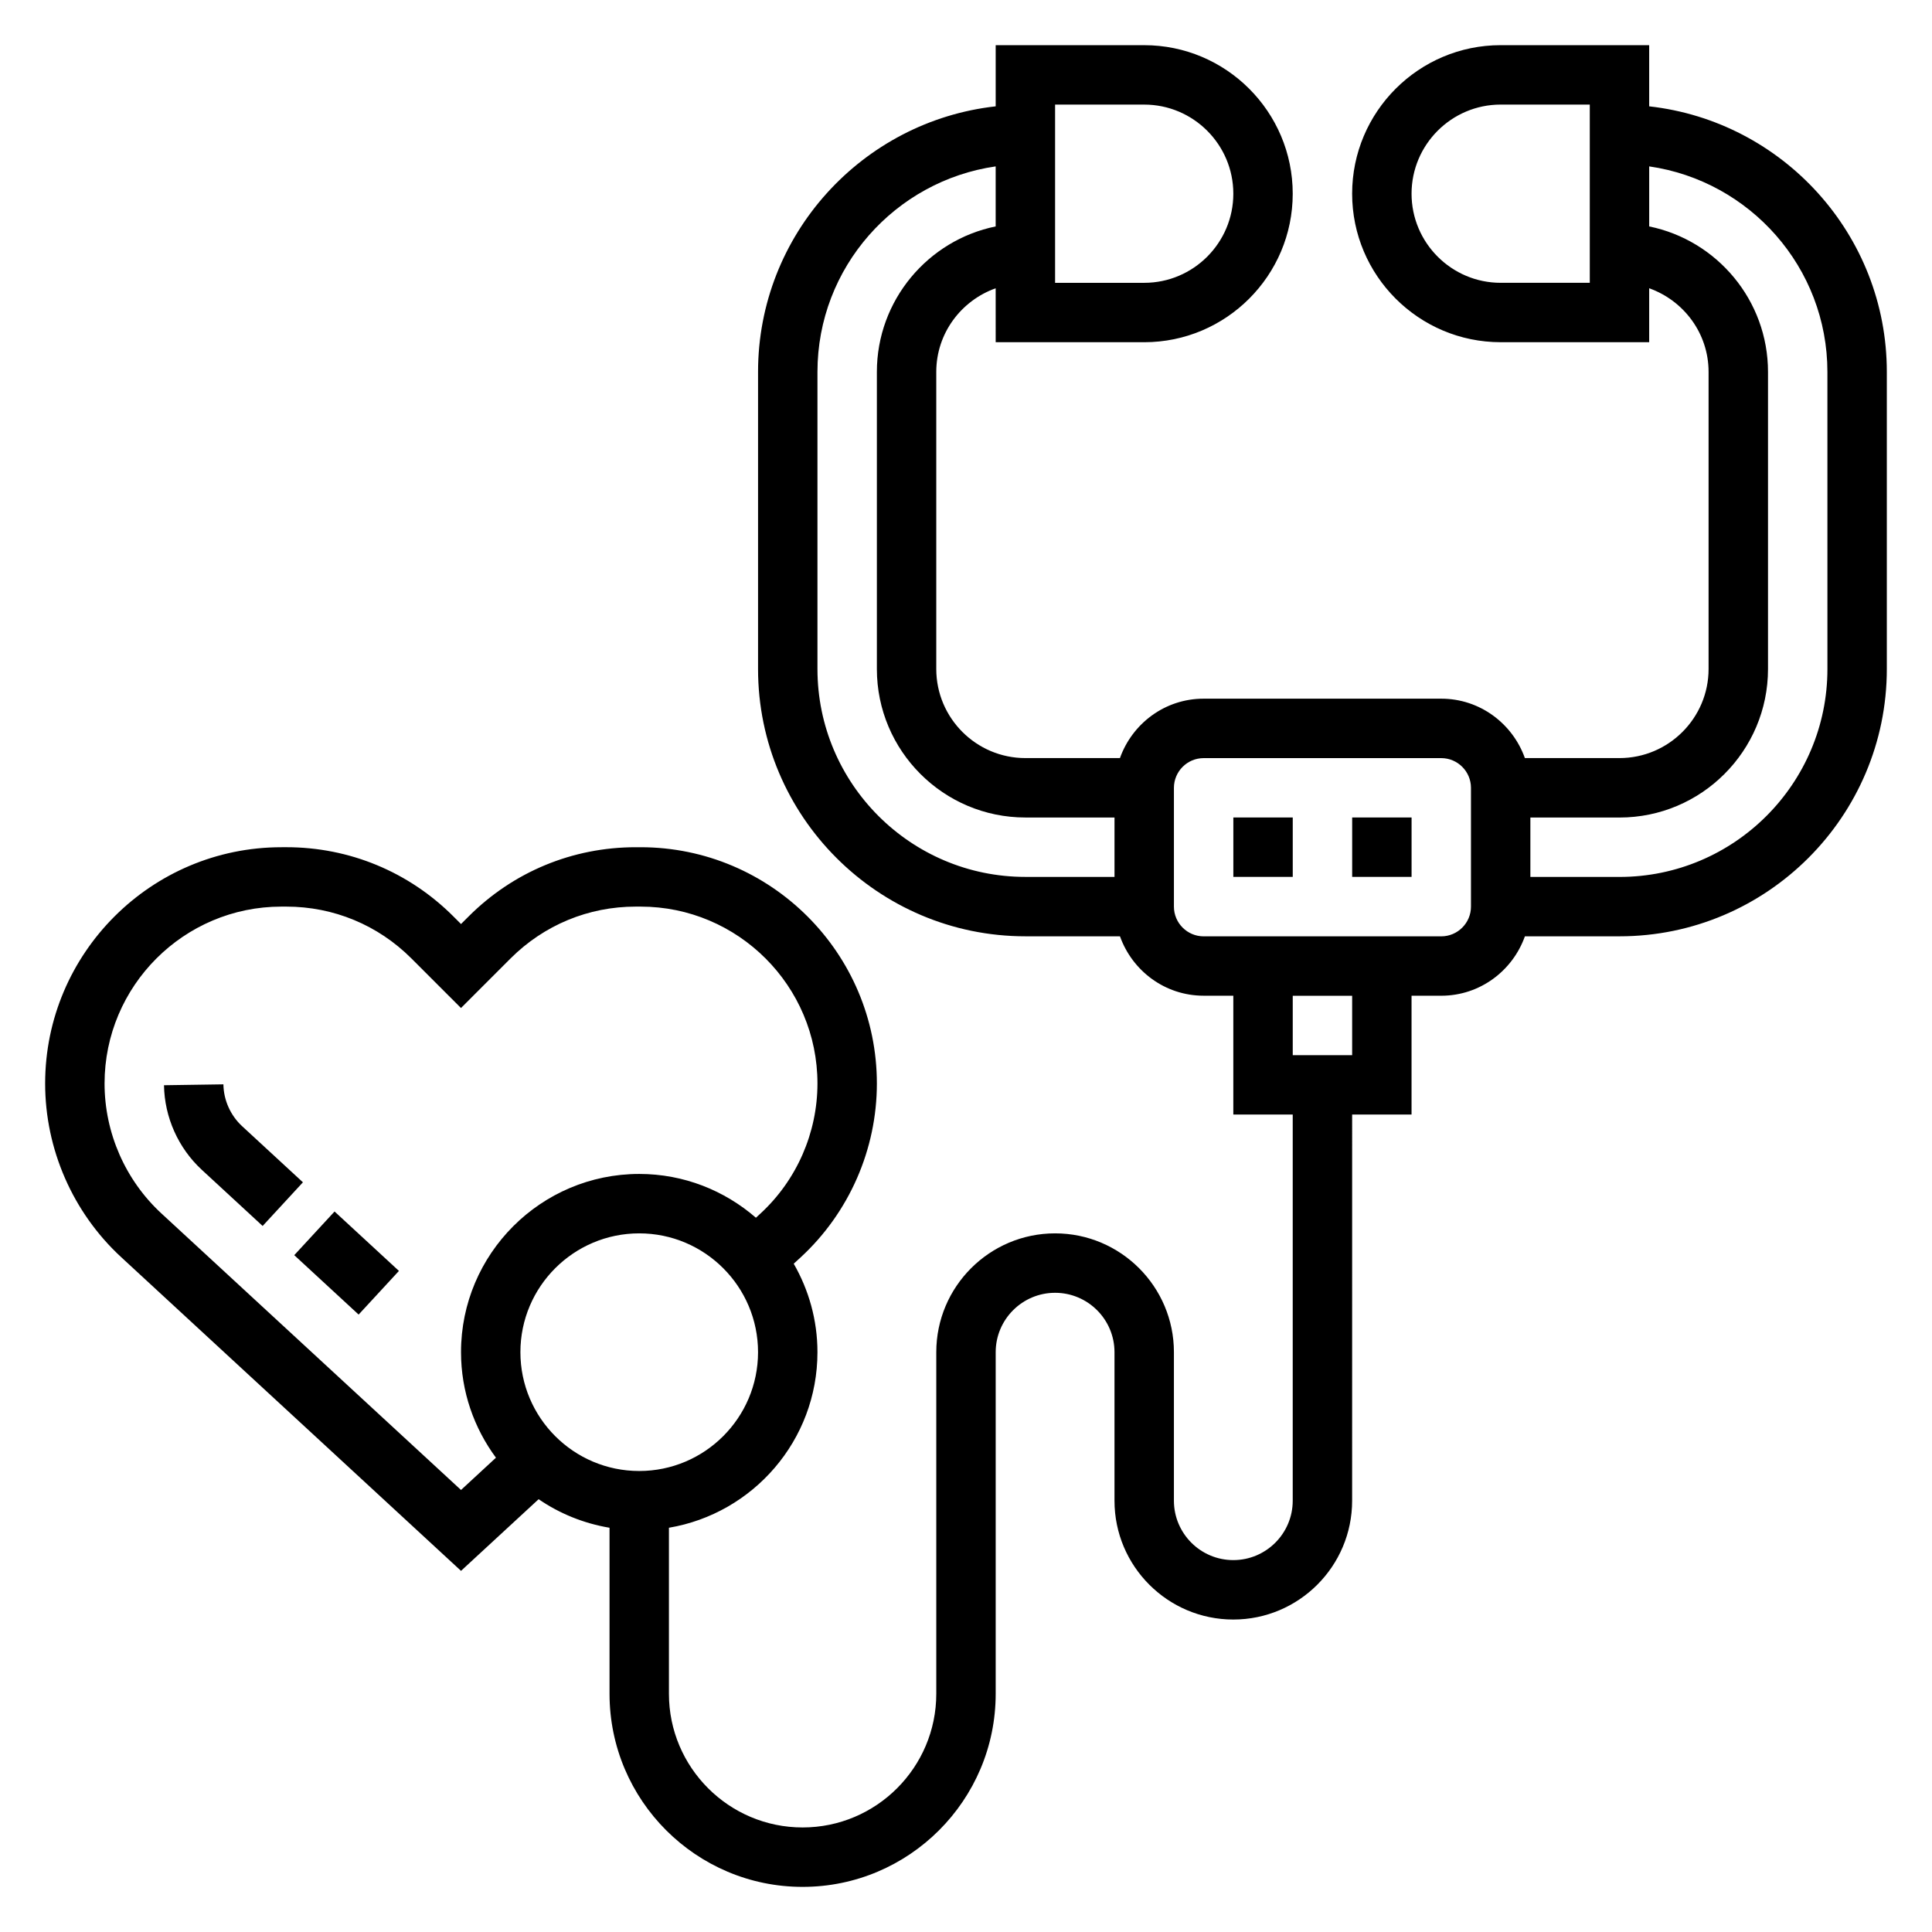 <?xml version="1.0" encoding="UTF-8"?>
<!-- Uploaded to: ICON Repo, www.iconrepo.com, Generator: ICON Repo Mixer Tools -->
<svg fill="#000000" width="800px" height="800px" version="1.1" viewBox="144 144 512 512" xmlns="http://www.w3.org/2000/svg">
 <g>
  <path d="m581.05 172.18v-16.211h-39.359c-21.703 0-39.359 17.656-39.359 39.359s17.656 39.359 39.359 39.359h39.359v-14.293c9.141 3.258 15.742 11.918 15.742 22.168v78.719c0 13.02-10.598 23.617-23.617 23.617h-25.066c-3.258-9.141-11.918-15.742-22.168-15.742h-62.977c-10.25 0-18.91 6.606-22.168 15.742h-25.059c-13.02 0-23.617-10.598-23.617-23.617v-78.719c0-10.25 6.606-18.91 15.742-22.168l0.004 14.297h39.359c21.703 0 39.359-17.656 39.359-39.359s-17.656-39.359-39.359-39.359h-39.359v16.207c-35.367 3.938-62.977 33.984-62.977 70.383v78.719c0 39.062 31.789 70.848 70.848 70.848h25.066c3.258 9.141 11.918 15.742 22.168 15.742h7.871v31.488h15.742v102.34c0 8.684-7.062 15.742-15.742 15.742-8.684 0-15.742-7.062-15.742-15.742v-39.359c0-17.367-14.121-31.488-31.488-31.488-17.367 0-31.488 14.121-31.488 31.488v90.527c0 19.531-15.895 35.426-35.426 35.426-19.531 0.004-35.426-15.891-35.426-35.422v-44.004c22.301-3.762 39.359-23.16 39.359-46.523 0-8.535-2.312-16.531-6.289-23.449l1.891-1.738c12.801-11.82 20.145-28.586 20.145-46.016 0-34.527-28.094-62.621-62.621-62.621h-1.289c-16.727 0-32.457 6.519-44.281 18.344l-2.016 2.012-2.016-2.016c-11.824-11.824-27.551-18.344-44.281-18.344l-1.293 0.004c-34.523 0-62.621 28.094-62.621 62.621 0 17.43 7.344 34.195 20.145 46.012l90.066 83.137 20.57-18.988c5.527 3.793 11.91 6.406 18.789 7.566v44.004c0 28.215 22.953 51.168 51.168 51.168s51.168-22.953 51.168-51.168v-90.527c0-8.684 7.062-15.742 15.742-15.742 8.684 0 15.742 7.062 15.742 15.742v39.359c0 17.367 14.121 31.488 31.488 31.488s31.488-14.121 31.488-31.488l0.004-102.34h15.742v-31.488h7.871c10.25 0 18.91-6.606 22.168-15.742l25.066-0.004c39.062 0 70.848-31.789 70.848-70.848v-78.719c0-36.402-27.605-66.449-62.977-70.383zm-267.65 361.65c-17.367 0-31.488-14.121-31.488-31.488 0-17.367 14.121-31.488 31.488-31.488s31.488 14.121 31.488 31.488c0 17.363-14.121 31.488-31.488 31.488zm-126.61-68.242c-9.59-8.852-15.082-21.406-15.082-34.449 0-25.852 21.023-46.879 46.875-46.879h1.289c12.523 0 24.293 4.879 33.148 13.73l13.145 13.145 13.145-13.145c8.863-8.848 20.633-13.73 33.156-13.73h1.289c25.855 0 46.879 21.027 46.879 46.879 0 13.043-5.496 25.602-15.082 34.441l-1.227 1.133c-8.297-7.203-19.09-11.605-30.922-11.605-26.047 0-47.23 21.184-47.23 47.23 0 10.477 3.473 20.129 9.258 27.969l-9.258 8.551zm378.52-246.64h-23.617c-13.02 0-23.617-10.598-23.617-23.617s10.598-23.617 23.617-23.617h23.617zm-141.7-47.23h23.617c13.02 0 23.617 10.598 23.617 23.617s-10.598 23.617-23.617 23.617h-23.617zm-62.977 149.57v-78.719c0-27.703 20.57-50.633 47.23-54.473v15.91c-17.938 3.656-31.484 19.559-31.484 38.562v78.719c0 21.703 17.656 39.359 39.359 39.359h23.617v15.742h-23.617c-30.387 0.004-55.105-24.715-55.105-55.102zm141.7 102.34h-15.742v-15.742h15.742zm31.488-39.359c0 4.336-3.535 7.871-7.871 7.871h-62.977c-4.336 0-7.871-3.535-7.871-7.871v-31.488c0-4.336 3.535-7.871 7.871-7.871h62.977c4.336 0 7.871 3.535 7.871 7.871zm94.465-62.977c0 30.387-24.719 55.105-55.105 55.105h-23.617v-15.742h23.617c21.703 0 39.359-17.656 39.359-39.359v-78.723c0-19.004-13.547-34.906-31.488-38.566v-15.91c26.664 3.84 47.23 26.773 47.23 54.473z"/>
  <path d="m470.85 360.64h15.742v15.742h-15.742z"/>
  <path d="m502.34 360.64h15.742v15.742h-15.742z"/>
  <path d="m221.98 476.63 10.68-11.57 17.059 15.746-10.68 11.57z"/>
  <path d="m208.16 442.45c-3.086-2.859-4.894-6.898-4.957-11.086l-15.742 0.234c0.133 8.477 3.777 16.641 10.012 22.41l16.129 14.887 10.676-11.57z"/>
 </g>
</svg>